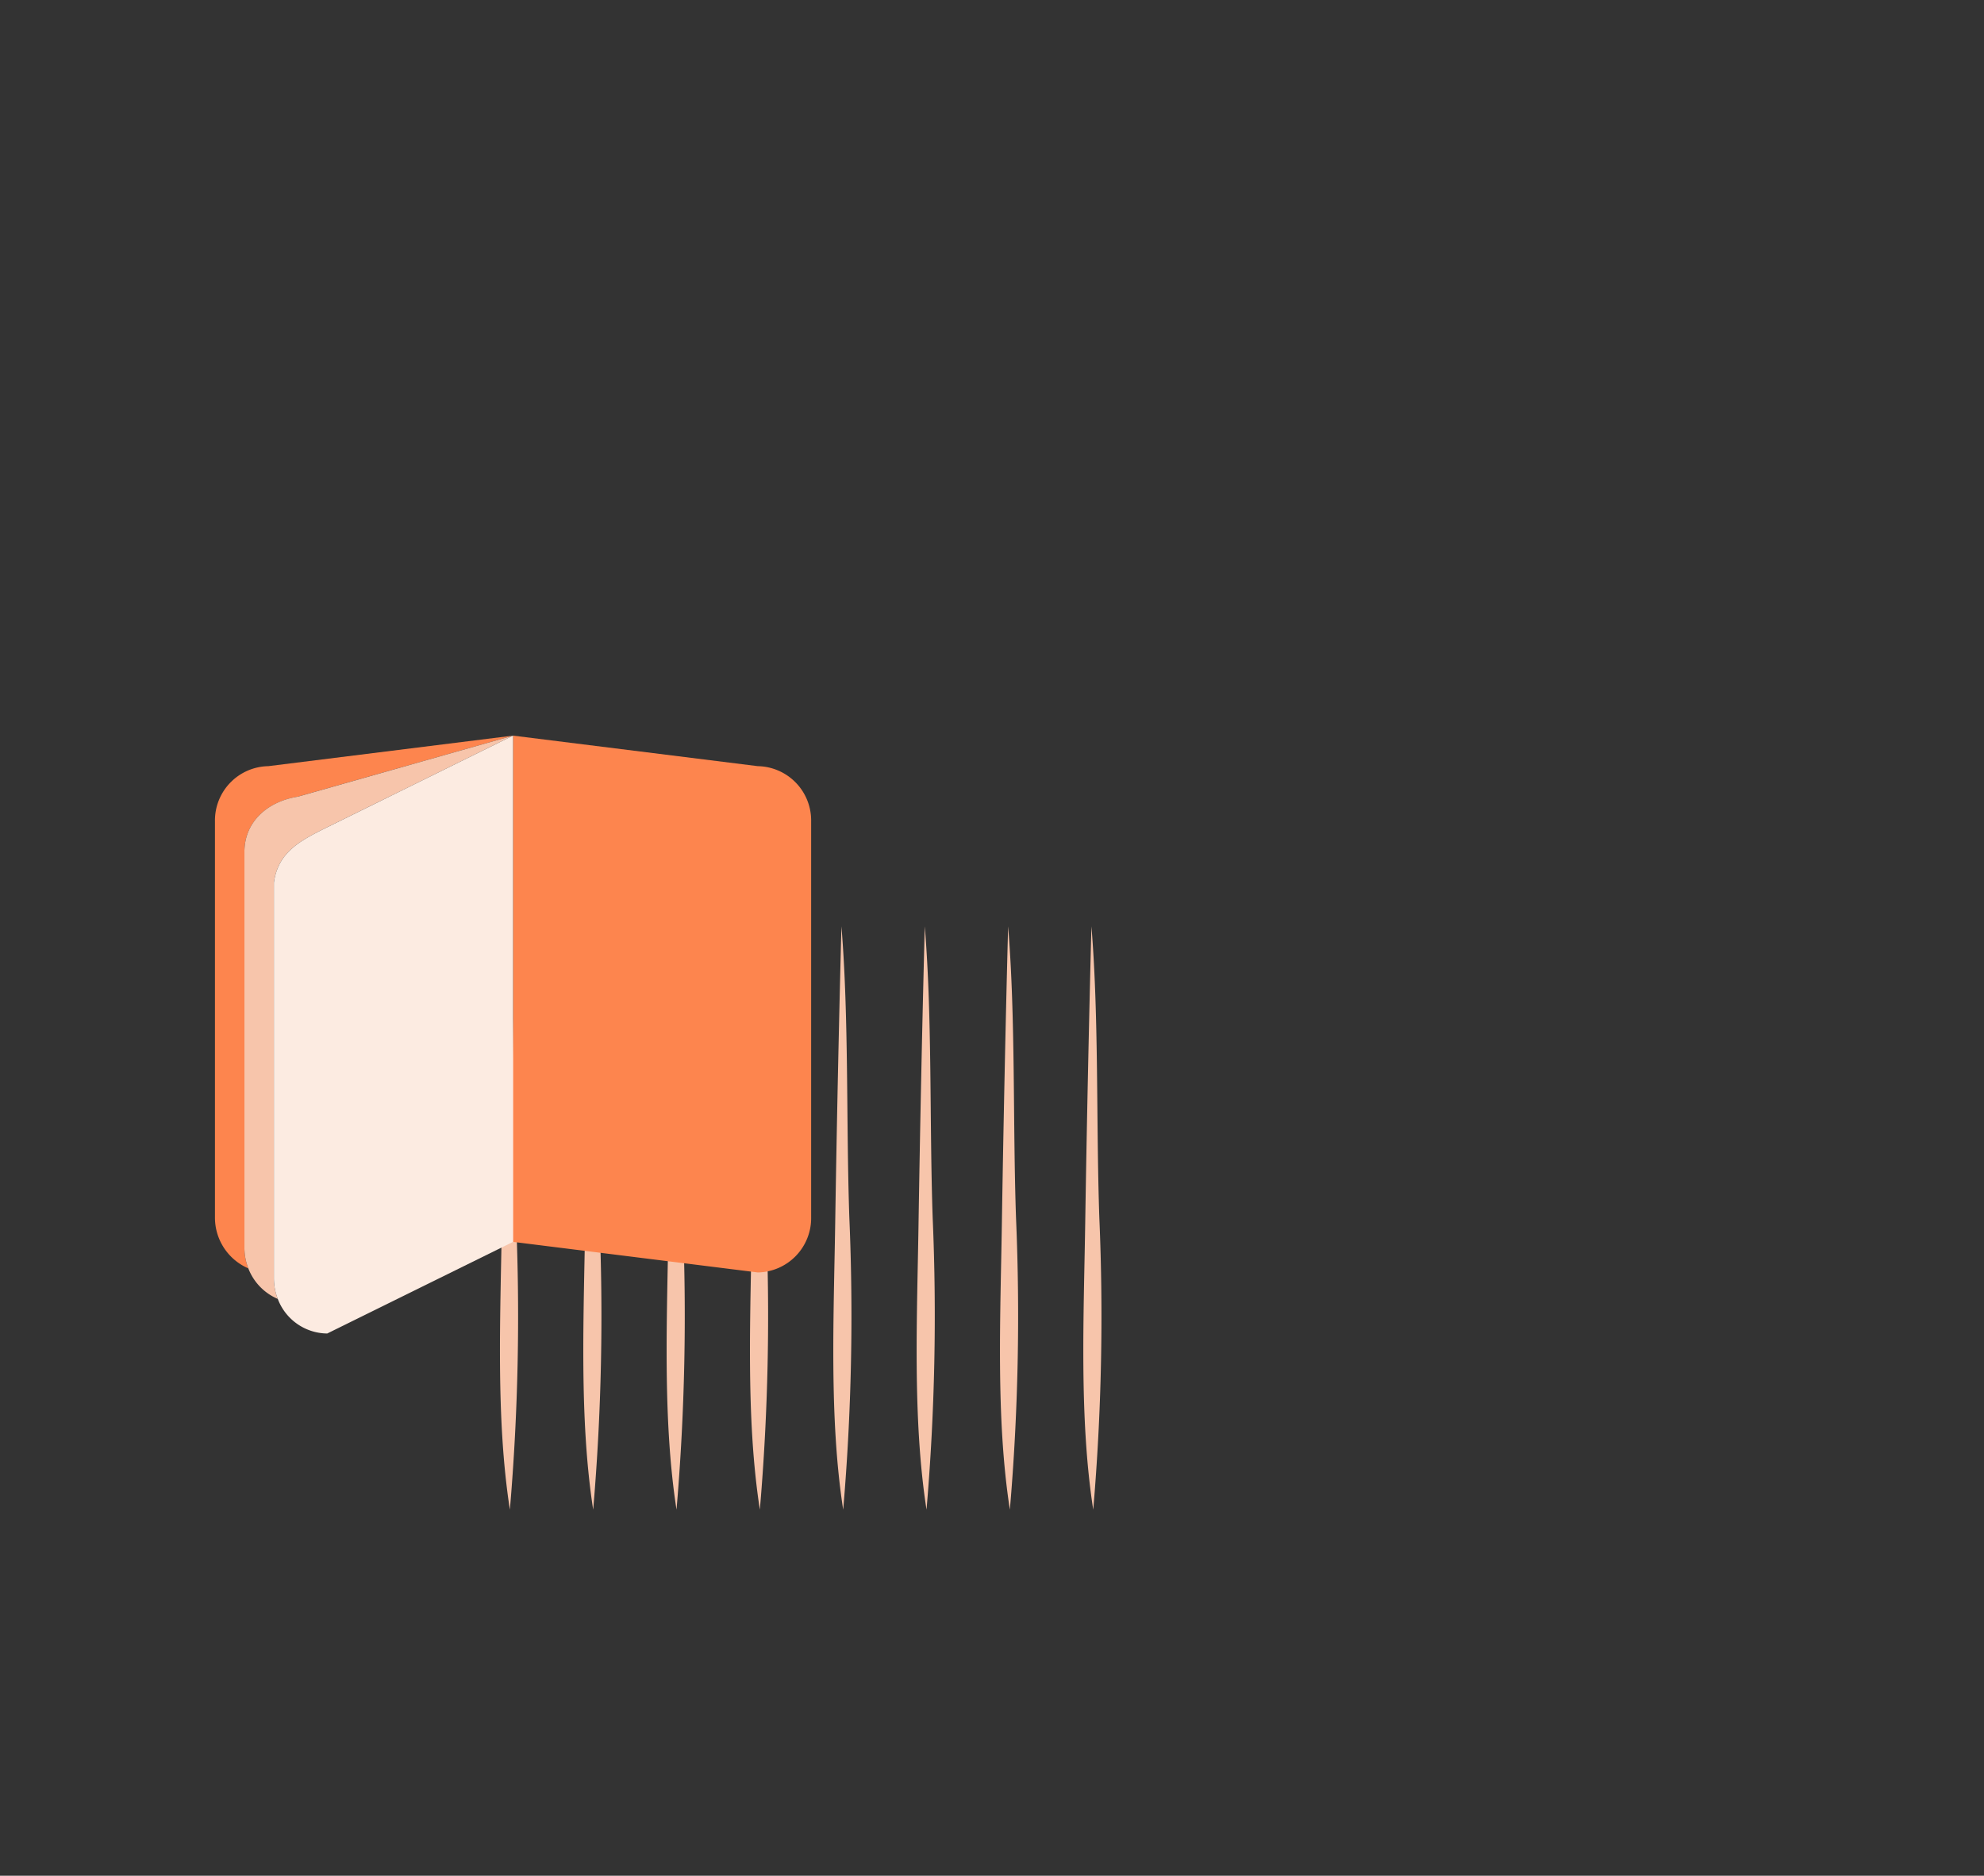 <svg xmlns="http://www.w3.org/2000/svg" xmlns:xlink="http://www.w3.org/1999/xlink" width="220" height="208" viewBox="0 0 220 208"><rect x="0" y="0" width="220" height="208" fill="#333333" stroke="none"/><defs><clipPath id="clip-path"><rect id="responsables" width="220" height="208" transform="translate(1314 6737)" fill="#1b5825"></rect></clipPath><clipPath id="clip-path-2"><rect id="Rectangle_7589" data-name="Rectangle 7589" width="66.673" height="64.686" fill="#f7c5ab"></rect></clipPath></defs><g id="Groupe_15322" data-name="Groupe 15322" transform="translate(-860 -4281)"><rect id="responsables-2" data-name="responsables" width="220" height="208" transform="translate(860 4281)" fill="none"></rect><rect id="Rectangle_7647" data-name="Rectangle 7647" width="168" height="161" transform="translate(860 4328)" fill="none"></rect><g id="Livre_:_Livre_Blanc_Notions_Th&#xE9;orie_P&#xE9;dagogie" data-name="Livre : Livre Blanc Notions Th&#xE9;orie P&#xE9;dagogie" transform="translate(860 4326.374)"><rect id="Rectangle_7646" data-name="Rectangle 7646" width="146" height="142" fill="none"></rect><g id="Groupe_15321" data-name="Groupe 15321" transform="translate(55.439 57.351)"><g id="Groupe_15240" data-name="Groupe 15240" transform="translate(0 0)"><g id="Groupe_15207" data-name="Groupe 15207" transform="translate(0 0)" clip-path="url(#clip-path-2)"><path id="Trac&#xE9;_6464" data-name="Trac&#xE9; 6464" d="M56.788,0c.839,10.276.512,21.693.877,32.343a252.632,252.632,0,0,1-.683,32.343C55.4,54.43,55.953,43,56.105,32.343q.26-16.172.683-32.343" transform="translate(-46.645 0)" fill="#f7c5ab"></path><path id="Trac&#xE9;_6465" data-name="Trac&#xE9; 6465" d="M47.474,0c.839,10.276.512,21.693.877,32.343a252.631,252.631,0,0,1-.683,32.343C46.082,54.43,46.639,43,46.791,32.343q.26-16.172.683-32.343" transform="translate(-28.09 0)" fill="#f7c5ab"></path><path id="Trac&#xE9;_6466" data-name="Trac&#xE9; 6466" d="M38.159,0c.839,10.276.512,21.693.877,32.343a252.632,252.632,0,0,1-.683,32.343C36.767,54.43,37.324,43,37.476,32.343q.26-16.172.683-32.343" transform="translate(-9.534 0)" fill="#f7c5ab"></path><path id="Trac&#xE9;_6467" data-name="Trac&#xE9; 6467" d="M19.53,0c.84,10.276.513,21.693.878,32.343a252.813,252.813,0,0,1-.684,32.343C18.138,54.43,18.7,43,18.848,32.343Q19.108,16.171,19.53,0" transform="translate(27.576 0)" fill="#f7c5ab"></path><path id="Trac&#xE9;_6468" data-name="Trac&#xE9; 6468" d="M.9,0c.839,10.276.512,21.693.877,32.343A252.632,252.632,0,0,1,1.1,64.686C-.49,54.43.067,43,.219,32.343Q.479,16.171.9,0" transform="translate(64.687 0)" fill="#f7c5ab"></path><path id="Trac&#xE9;_6469" data-name="Trac&#xE9; 6469" d="M10.216,0c.839,10.276.512,21.693.877,32.343a252.632,252.632,0,0,1-.683,32.343C8.824,54.43,9.381,43,9.533,32.343Q9.793,16.171,10.216,0" transform="translate(46.132 0)" fill="#f7c5ab"></path><path id="Trac&#xE9;_6470" data-name="Trac&#xE9; 6470" d="M28.845,0c.839,10.276.512,21.693.877,32.343a252.631,252.631,0,0,1-.683,32.343C27.453,54.43,28.01,43,28.162,32.343q.26-16.172.683-32.343" transform="translate(9.021 0)" fill="#f7c5ab"></path><path id="Trac&#xE9;_6471" data-name="Trac&#xE9; 6471" d="M66.1,0c.839,10.276.512,21.693.877,32.343A252.631,252.631,0,0,1,66.3,64.686C64.71,54.43,65.267,43,65.419,32.343Q65.679,16.171,66.1,0" transform="translate(-65.2 0)" fill="#f7c5ab"></path></g></g></g><g id="Groupe_15320" data-name="Groupe 15320" transform="translate(23.835 36.2)"><path id="Trac&#xE9;_6634" data-name="Trac&#xE9; 6634" d="M38.97,3.387,66.111,0,42.238,6.774c-3.316.532-5.914,2.744-5.914,6.129V56.784a6.289,6.289,0,0,0,.433,2.294,6.129,6.129,0,0,1-3.7-5.681V9.516A6.025,6.025,0,0,1,38.97,3.387" transform="translate(-33.056)" fill="#fd854e"></path><path id="Trac&#xE9;_6635" data-name="Trac&#xE9; 6635" d="M33.056,9.516V53.4a6.025,6.025,0,0,1-5.914,6.129L0,56.139V0L27.142,3.387a6.025,6.025,0,0,1,5.914,6.129" transform="translate(33.055)" fill="#fd854e"></path><path id="Trac&#xE9;_6638" data-name="Trac&#xE9; 6638" d="M38.97,6.774,62.843,0,42.238,10.161c-3.054,1.509-5.441,2.772-5.914,6.129V60.171a6.289,6.289,0,0,0,.433,2.294,6.038,6.038,0,0,1-3.269-3.387,6.31,6.31,0,0,1-.432-2.294V12.9c0-3.385,2.6-5.6,5.914-6.129" transform="translate(-29.788)" fill="#f7c5ab"></path><path id="Trac&#xE9;_6640" data-name="Trac&#xE9; 6640" d="M38.97,10.161,59.575,0V56.139L38.97,66.3a5.919,5.919,0,0,1-5.482-3.835,6.31,6.31,0,0,1-.432-2.294V16.29c.473-3.357,2.86-4.619,5.914-6.129" transform="translate(-26.52)" fill="#fcebe1"></path></g></g></g></svg>